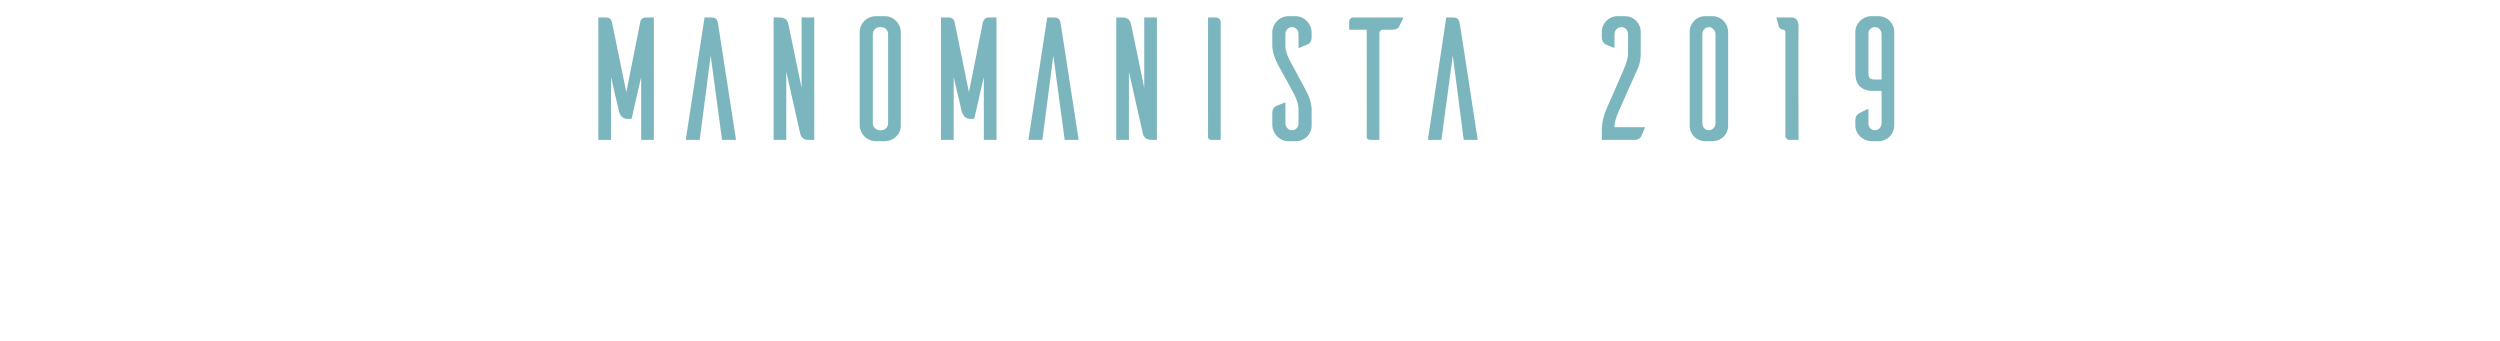 <svg xmlns="http://www.w3.org/2000/svg" version="1.1" width="572px" height="78px" viewBox="0 0 572 78"><desc>Manomanista 2019</desc><defs/><g id="Polygon62768"><path d="m149.6 32l-2.9 0l0-14.4l-2.2 9.6c0 0-.86-.04-.9 0c-1.7 0-2-1.7-2.1-2.3c-.05-.02-1.7-7.3-1.7-7.3l0 14.4l-2.9 0l0-28c0 0 1.76 0 1.8 0c1.1 0 1.3 1 1.3 1l3.3 16.1c0 0 3.2-16.1 3.2-16.1c0-.1.2-1 1.3-1c0 0 1.8 0 1.8 0l0 28zm14.7-26.5c-.1-.7-.3-1.5-1.5-1.5c-.05 0-1.6 0-1.6 0l-4.3 28l3.2 0l2.5-19.3l2.6 19.3l3.2 0c0 0-4.11-26.48-4.1-26.5zm22 26.5c0 0-1.36 0-1.4 0c-1.5 0-1.8-1.2-1.9-1.8c0 0-3.1-13.8-3.1-13.8l0 15.6l-2.9 0l0-28c0 0 1.31 0 1.3 0c1.6 0 1.9.8 2.1 1.6c-.02-.04 3 14.5 3 14.5l0-16.1l2.9 0l0 28zm16.3-28.3c1.9.1 3.5 1.7 3.5 3.6c0 0 0 21.5 0 21.5c0 1.9-1.6 3.4-3.5 3.5c0 0-2.2 0-2.2 0c-2 0-3.6-1.6-3.7-3.5c0 0 0-21.5 0-21.5c0-2 1.7-3.6 3.7-3.6c0 0 2.2 0 2.2 0zm-1 26.1c.9 0 1.6-.7 1.6-1.6c0 0 0-20.4 0-20.4c0-.9-.7-1.6-1.6-1.6c0 0-.4 0-.4 0c-.9.1-1.5.8-1.5 1.6c0 0 0 20.4 0 20.4c0 .8.6 1.5 1.5 1.6c0 0 .4 0 .4 0zm26.4 2.2l-2.9 0l0-14.4l-2.2 9.6c0 0-.85-.04-.9 0c-1.6 0-2-1.7-2.1-2.3c-.03-.02-1.7-7.3-1.7-7.3l0 14.4l-2.9 0l0-28c0 0 1.78 0 1.8 0c1.11 0 1.3 1 1.3 1l3.3 16.1c0 0 3.22-16.1 3.2-16.1c.1-.1.3-1 1.3-1c.01 0 1.8 0 1.8 0l0 28zm14.7-26.5c-.1-.7-.3-1.5-1.5-1.5c-.03 0-1.6 0-1.6 0l-4.3 28l3.2 0l2.5-19.3l2.6 19.3l3.2 0c0 0-4.1-26.48-4.1-26.5zm22 26.5c0 0-1.34 0-1.3 0c-1.6 0-1.9-1.2-2-1.8c.02 0-3.1-13.8-3.1-13.8l0 15.6l-2.9 0l0-28c0 0 1.33 0 1.3 0c1.6 0 1.9.8 2.1 1.6c-.01-.04 3 14.5 3 14.5l0-16.1l2.9 0l0 28zm13.4-28c.9 0 1.2.6 1.2 1.1c-.02.02 0 26.9 0 26.9c0 0-2.08 0-2.1 0c-.7 0-.8-.4-.8-.6c-.03 0 0-27.4 0-27.4c0 0 1.71 0 1.7 0zm19 7c0 0 0-3.2 0-3.2c0-.9-.6-1.6-1.5-1.6c-.8 0-1.5.7-1.5 1.6c0 0 0 2.7 0 2.7c-.03 1.62 1.2 3.7 1.2 3.7c0 0 3.5 6.52 3.5 6.5c1.42 2.58 1.3 4.5 1.3 4.5c0 0 0 3.52 0 3.5c0 2-1.6 3.6-3.6 3.6c0 0-1.9 0-1.9 0c-1.9-.1-3.4-1.7-3.5-3.6c0 0 0-2.9 0-2.9c0-.9.5-1.3.8-1.5c.3-.1 1.4-.6 2.2-.9c0 0 0 4.8 0 4.8c0 .9.7 1.6 1.5 1.6c.9 0 1.5-.7 1.5-1.6c0 0 0-3.2 0-3.2c.05-1.64-1.2-3.8-1.2-3.8c0 0-3.48-6.44-3.5-6.4c-1.4-2.6-1.3-4.5-1.3-4.5c0 0 .02-2.86 0-2.9c0-1.9 1.6-3.7 3.7-3.7c0 0 1.8 0 1.8 0c1.9.1 3.5 1.8 3.5 3.7c0 0 0 1.1 0 1.1c0 .9-.4 1.4-.8 1.6c-.3.1-1.4.6-2.2.9zm23-4.9c-.1.3-.6.7-1.5.7c0 0-2.3 0-2.3 0c-.4 0-.6.4-.7.7c.02.02 0 24.5 0 24.5c0 0-2.04 0-2 0c-.7 0-.9-.4-.9-.6c.05 0 0-24.6 0-24.6l-4 0c0 0-.03-1.92 0-1.9c0-.5.4-.9.9-.9c-.05 0 11.5 0 11.5 0c0 0-.96 2.08-1 2.1zm13.9-.6c-.1-.7-.3-1.5-1.5-1.5c.01 0-1.6 0-1.6 0l-4.2 28l3.1 0l2.6-19.3l2.5 19.3l3.2 0c0 0-4.05-26.48-4.1-26.5zm35.4 2.3c0 0 0 3.2 0 3.2c-.8-.3-1.9-.8-2.1-.9c-.4-.2-.8-.7-.8-1.6c0 0 0-1.2 0-1.2c0-2 1.6-3.6 3.6-3.6c0 0 1.7 0 1.7 0c2 0 3.6 1.6 3.6 3.6c0-.02 0 4.8 0 4.8c0 0 .04 1.98-.6 3.4c-.05.02-4.1 9.2-4.1 9.2c0 0-1.29 2.7-1.3 4c.01-.02 0 .4 0 .4c0 0 7.05.02 7 0c-.3.8-.8 1.9-.9 2.1c-.2.4-.6.8-1.6.8c.04 0-7.4 0-7.4 0l0-2.4c0 0-.08-2.16 1.2-5c.02.04 3.5-8 3.5-8c0 0 1.29-2.76 1.3-4.2c0 0 0-4.6 0-4.6c0-.9-.7-1.6-1.5-1.6c-.9 0-1.6.7-1.6 1.6zm22.6-4.1c1.9.1 3.4 1.7 3.4 3.6c0 0 0 21.5 0 21.5c0 1.9-1.5 3.4-3.4 3.5c0 0-1.9 0-1.9 0c-1.9 0-3.5-1.6-3.5-3.5c0 0 0-21.5 0-21.5c0-2 1.6-3.6 3.5-3.6c0 0 1.9 0 1.9 0zm.5 24.5c0 0 0-20.4 0-20.4c0-.8-.7-1.6-1.5-1.6c-.9 0-1.5.8-1.5 1.6c0 0 0 20.4 0 20.4c0 .9.6 1.6 1.5 1.6c.8 0 1.5-.7 1.5-1.6zm17.4-24.2c0 0 1.55-.16 1.6 1.9c-.05.02 0 26.1 0 26.1c0 0-2.07 0-2.1 0c-.5 0-.9-.4-.9-.9c0 0 0-23.6 0-23.6c0-.3 0-.6-.5-.7c-.6-.1-.9-.4-1-.7c-.1-.3-.3-1.4-.6-2.1c-.04 0 3.5 0 3.5 0zm19.9-.3c2 0 3.6 1.6 3.6 3.6c0 0 0 21.4 0 21.4c0 2-1.6 3.6-3.6 3.6c0 0-1.7 0-1.7 0c-2-.1-3.6-1.7-3.6-3.6c0 0 0-1.2 0-1.2c0-.9.5-1.4.9-1.6c.2-.1 1.3-.7 2.1-1c0 0 0 3.3 0 3.3c0 .9.6 1.6 1.5 1.6c.8 0 1.5-.7 1.5-1.6c.03 0 0-7.4 0-7.4c0 0-1.91-.04-1.9 0c-3.4 0-4.1-2.2-4.1-4.1c0 0 0-9.4 0-9.4c0-1.9 1.6-3.5 3.5-3.6c0 0 1.8 0 1.8 0zm.7 4.1c0-.9-.7-1.6-1.5-1.6c-.8 0-1.5.6-1.5 1.4c0 0 0 9.1 0 9.1c0 1.1.3 1.5 1.5 1.5c-.01 0 1.5 0 1.5 0c0 0 .03-10.4 0-10.4z" stroke="none" fill="#67aab3" fill-opacity="0.86"/></g></svg>